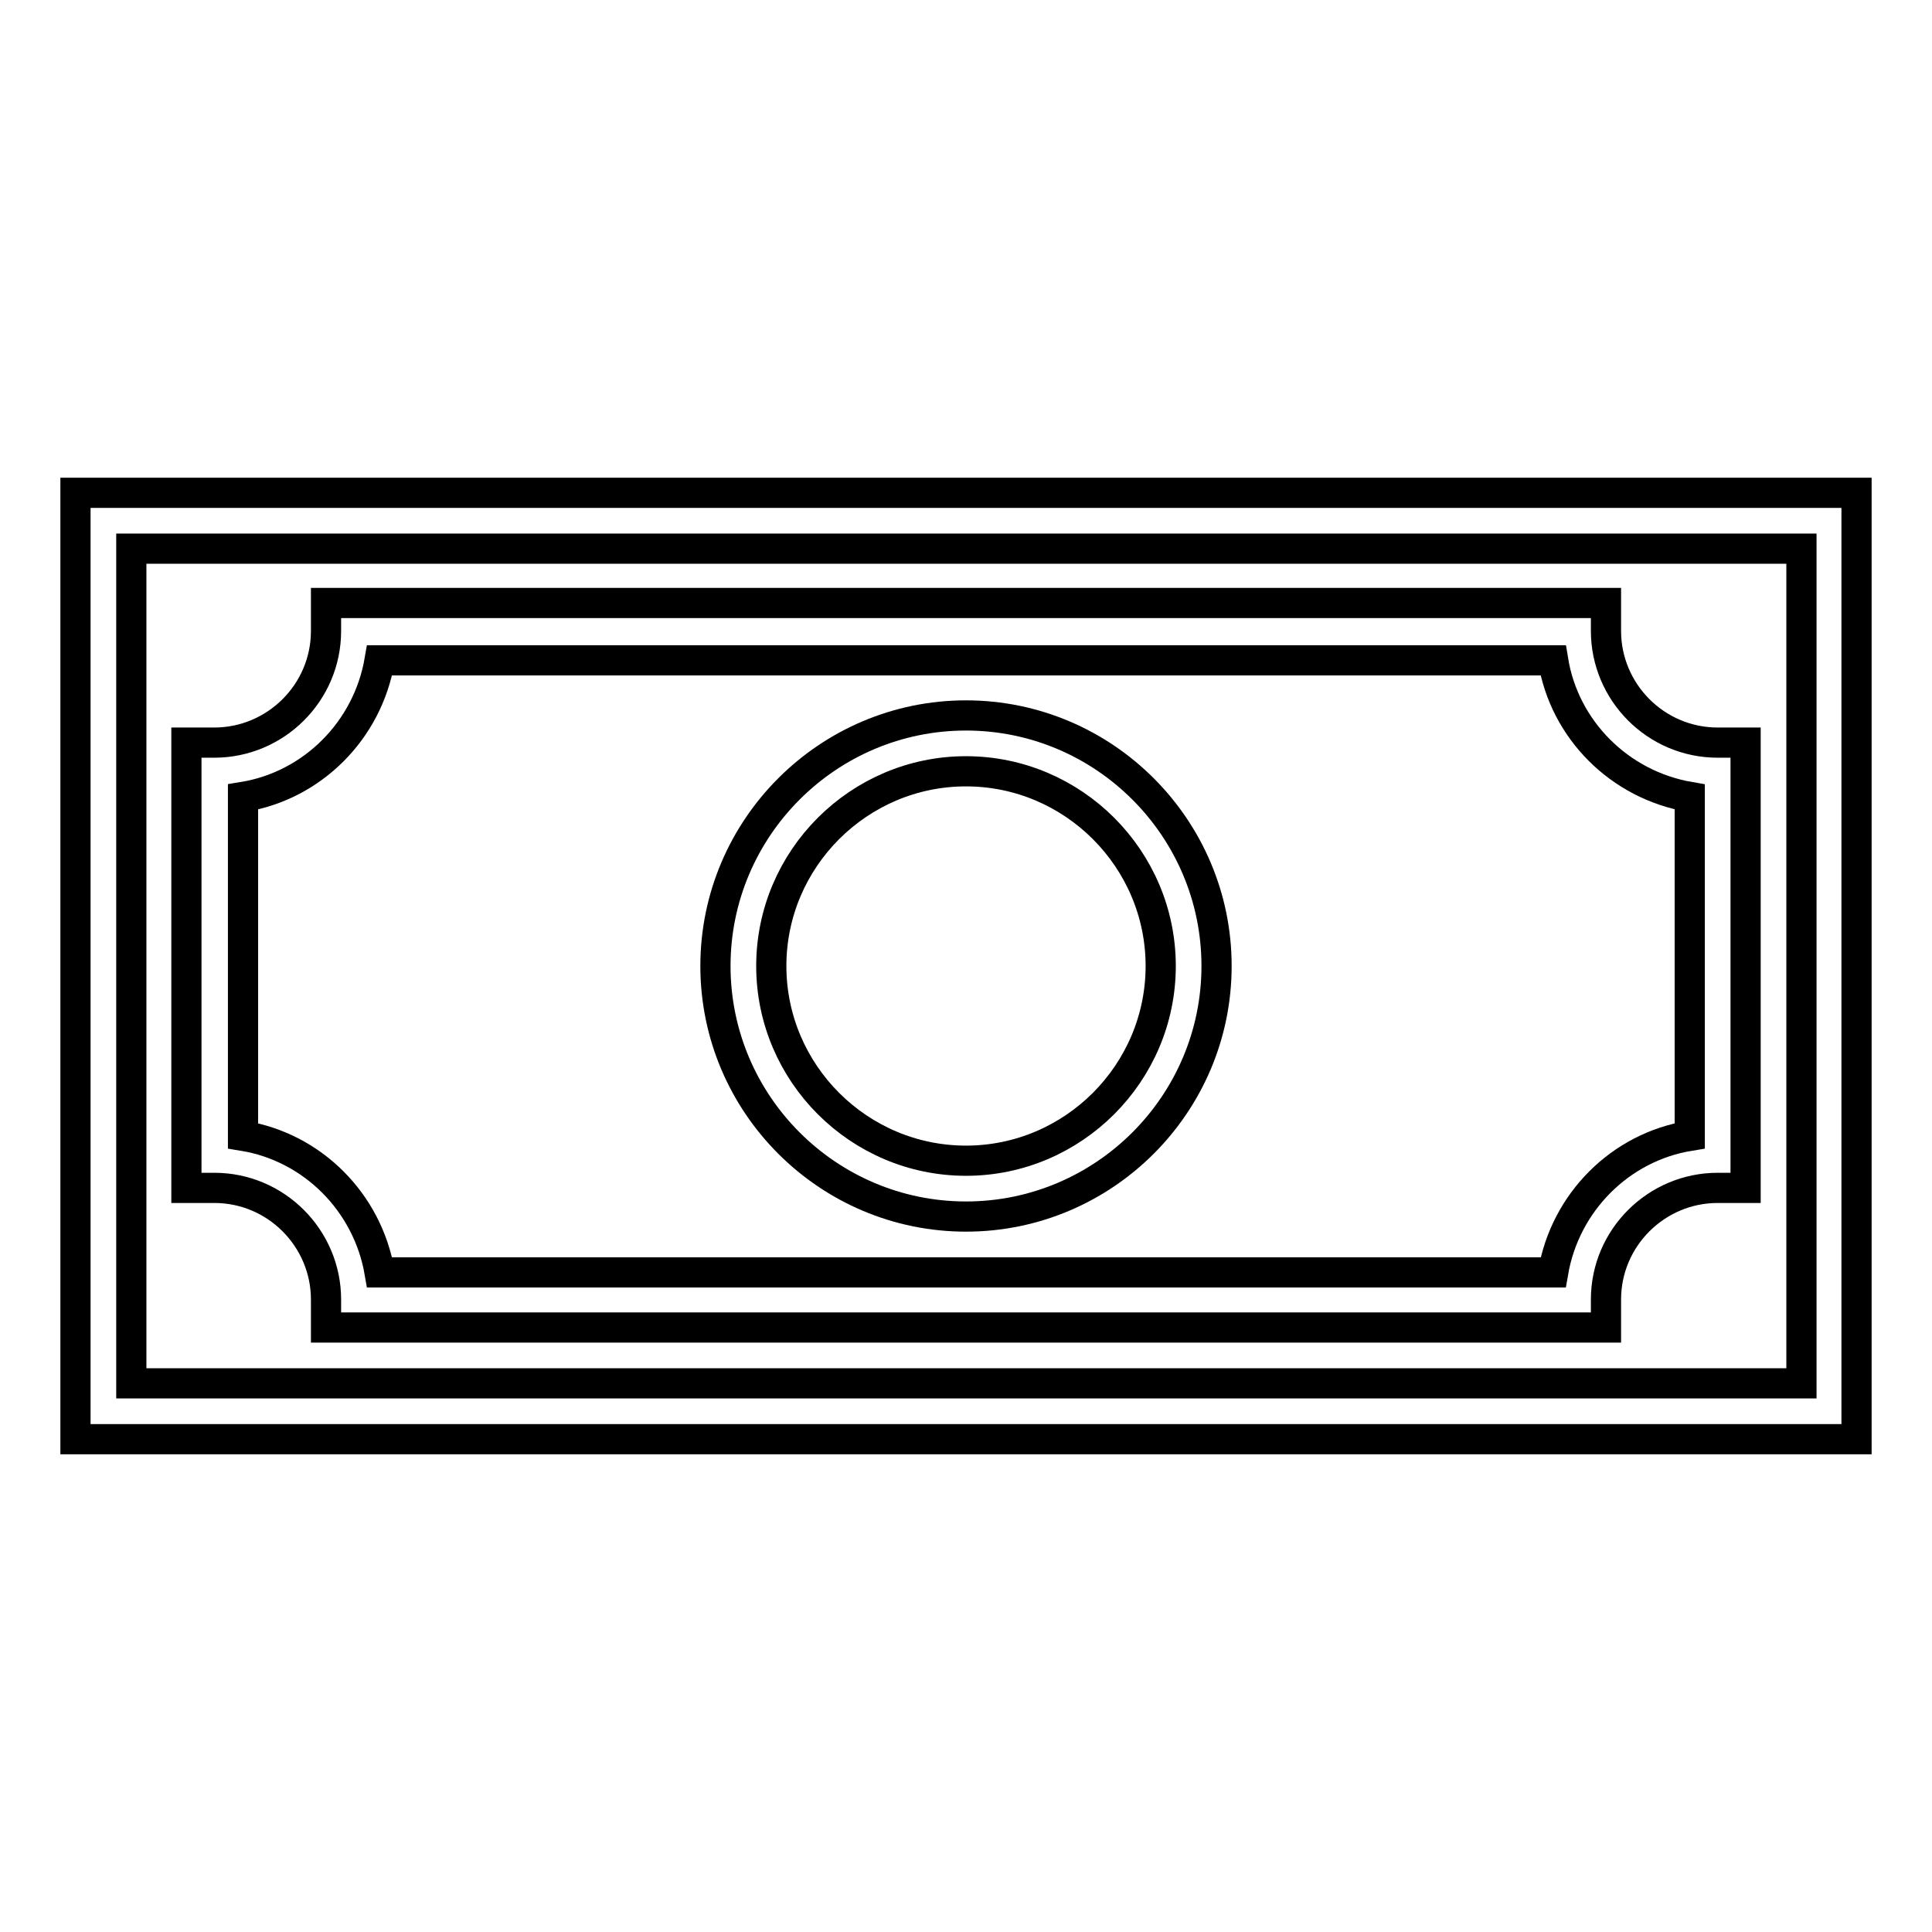 <?xml version="1.0" encoding="utf-8"?>
<!-- Svg Vector Icons : http://www.onlinewebfonts.com/icon -->
<!DOCTYPE svg PUBLIC "-//W3C//DTD SVG 1.1//EN" "http://www.w3.org/Graphics/SVG/1.1/DTD/svg11.dtd">
<svg version="1.1" xmlns="http://www.w3.org/2000/svg" xmlns:xlink="http://www.w3.org/1999/xlink" x="0px" y="0px" viewBox="0 0 256 256" enable-background="new 0 0 256 256" xml:space="preserve">
<g> <g> <path stroke-width="4" fill-opacity="0" stroke="#000000"  d="M246,190.7H10V65.3h236V190.7z M17.4,183.3h221.3V72.7H17.4V183.3z"/> </g> <g> <path stroke-width="4" fill-opacity="0" stroke="#000000"  d="M212.8,175.9H43.2v-3.7c0-8.1-6.6-14.8-14.8-14.8h-3.7v-59h3.7c8.1,0,14.8-6.6,14.8-14.8v-3.7h169.6v3.7  c0,8.1,6.6,14.8,14.8,14.8h3.7v59h-3.7c-8.1,0-14.8,6.6-14.8,14.8V175.9z M50.3,168.6h155.5c1.6-9.3,8.9-16.6,18.1-18.1v-44.9  c-9.3-1.6-16.6-8.9-18.1-18.1H50.3c-1.6,9.3-8.9,16.6-18.1,18.1v44.9C41.4,152,48.7,159.3,50.3,168.6z"/> </g> <g> <path stroke-width="4" fill-opacity="0" stroke="#000000"  d="M128,161.2c-18.3,0-33.2-14.9-33.2-33.2s14.9-33.2,33.2-33.2s33.2,14.9,33.2,33.2S146.3,161.2,128,161.2z  M128,102.2c-14.2,0-25.8,11.6-25.8,25.8c0,14.2,11.6,25.8,25.8,25.8c14.2,0,25.8-11.6,25.8-25.8  C153.8,113.8,142.2,102.2,128,102.2z"/> </g></g>
</svg>